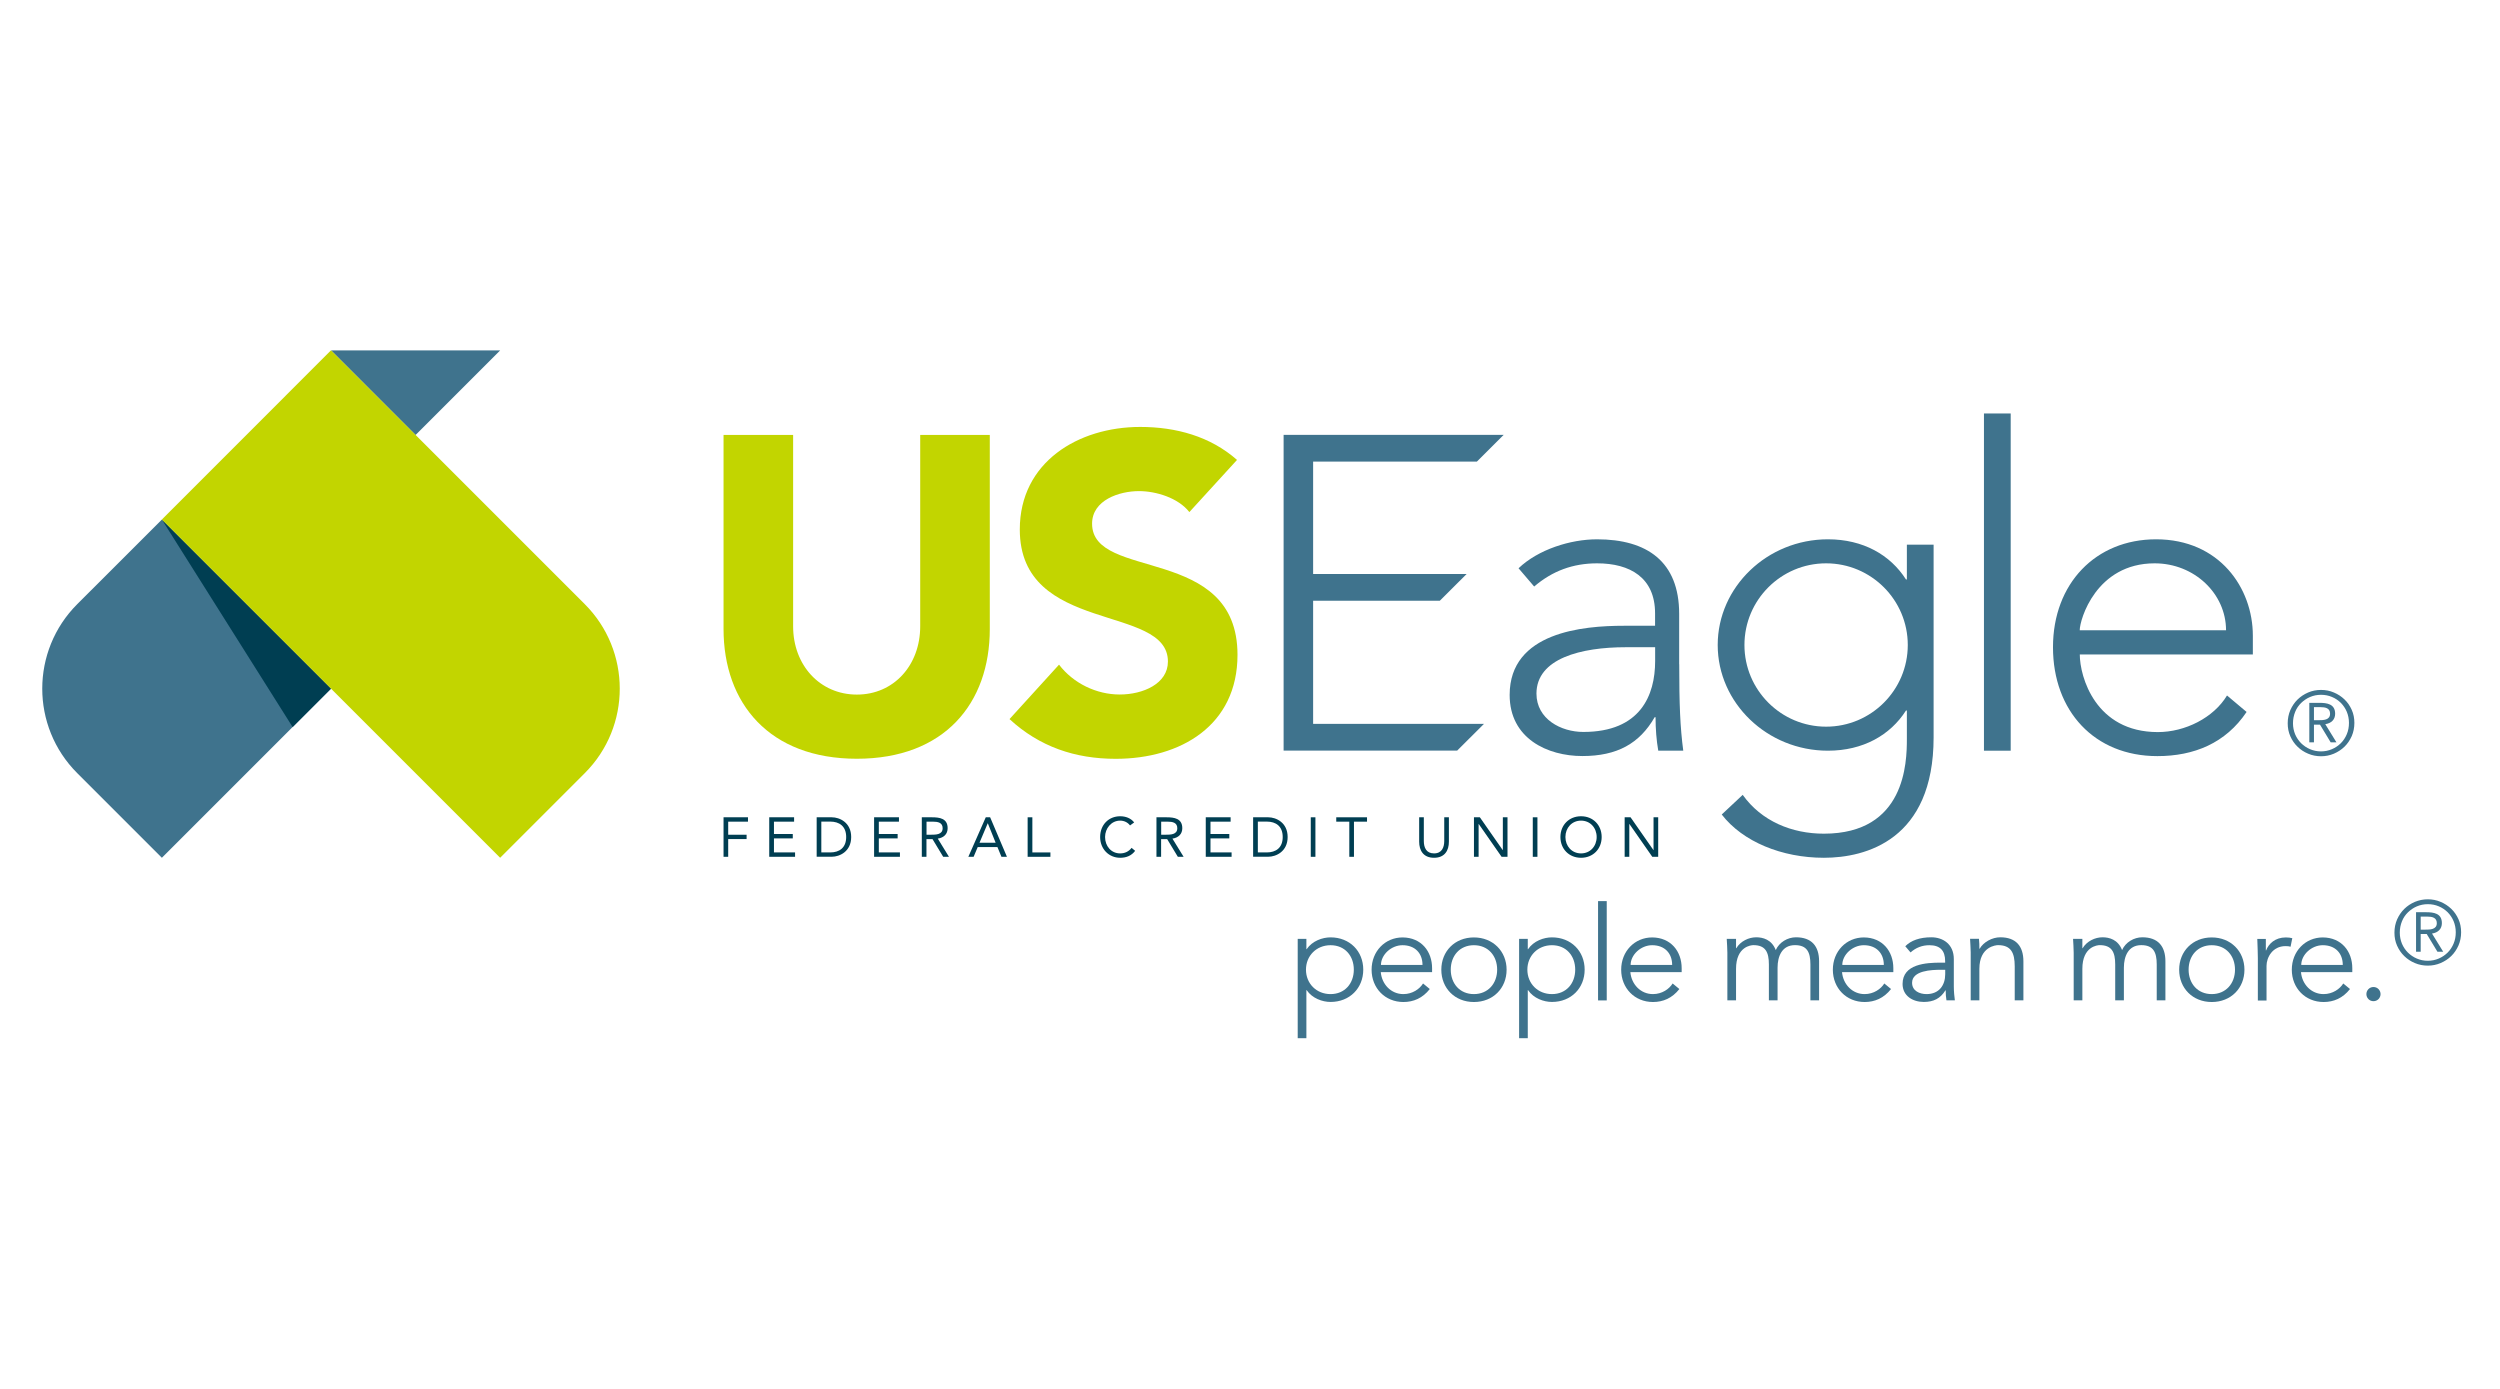 <?xml version="1.0" encoding="UTF-8"?><svg id="Layer_1" xmlns="http://www.w3.org/2000/svg" viewBox="0 0 360 200"><defs><style>.cls-1{fill:#003e52;}.cls-2{fill:#c2d500;}.cls-3{fill:#3f738d;}</style></defs><path class="cls-3" d="M23.31,74.82l-12.18,12.17c-6.72,6.72-6.73,17.62-.01,24.34,0,0,0,0,.01.01l12.18,12.18,24.35-24.35-24.35-24.35Z"/><polygon class="cls-3" points="72.02 50.46 47.67 50.46 59.84 62.64 72.02 50.46"/><polygon class="cls-1" points="47.67 99.17 23.31 74.82 42.14 104.7 47.67 99.17"/><path class="cls-2" d="M47.67,50.46l36.53,36.53c6.72,6.72,6.73,17.62.01,24.34,0,0,0,0-.01.01l-12.18,12.18-48.71-48.71,24.35-24.36Z"/><path class="cls-2" d="M142.53,90.57c0,10.73-6.55,18.69-19.14,18.69s-19.2-7.96-19.2-18.69v-27.94h10.02v27.56c0,5.59,3.85,9.83,9.18,9.83s9.12-4.24,9.12-9.83v-27.56h10.02v27.94Z"/><path class="cls-2" d="M171.27,73.74c-1.61-2.06-4.82-3.02-7.26-3.02-2.83,0-6.75,1.29-6.75,4.69,0,8.29,20.94,2.95,20.94,18.89,0,10.15-8.16,14.97-17.54,14.97-5.85,0-10.98-1.74-15.29-5.72l7.13-7.84c2.06,2.7,5.4,4.3,8.74,4.3s6.94-1.54,6.94-4.75c0-8.35-21.33-3.85-21.33-19.01,0-9.7,8.41-14.77,17.34-14.77,5.14,0,10.09,1.35,13.94,4.75l-6.87,7.52Z"/><path class="cls-3" d="M184.86,62.62h31.67l-3.86,3.85h-23.58v16.19h22.1l-3.86,3.85h-18.24v17.73h24.6l-3.86,3.85h-24.99v-45.48Z"/><path class="cls-3" d="M241.81,95.64c0,5.78.13,9.06.58,12.46h-3.6c-.26-1.48-.39-3.15-.39-4.82h-.13c-2.18,3.79-5.4,5.59-10.41,5.59s-10.47-2.51-10.47-8.8c0-9.06,10.6-9.96,16.44-9.96h4.5v-1.79c0-5.14-3.6-7.2-8.35-7.2-3.47,0-6.43,1.09-9.06,3.34l-2.25-2.63c2.83-2.7,7.45-4.17,11.31-4.17,7.19,0,11.82,3.21,11.82,10.73v7.26ZM234.1,93.2c-6.43,0-12.85,1.61-12.85,6.68,0,3.66,3.53,5.52,6.75,5.52,8.22,0,10.34-5.27,10.34-10.21v-1.99h-4.24Z"/><path class="cls-3" d="M278.44,106.18c0,14.77-9.76,17.34-15.8,17.34s-11.69-2.31-14.71-6.23l3.02-2.83c2.7,3.79,7.07,5.59,11.69,5.59,11.75,0,11.95-10.28,11.95-13.62v-4.11h-.13c-2.25,3.53-6.17,5.78-11.24,5.78-8.74,0-15.87-6.87-15.87-15.22s7.13-15.22,15.87-15.22c5.08,0,8.99,2.25,11.24,5.78h.13v-5.01h3.85v27.75ZM262.96,81.12c-6.49,0-11.76,5.27-11.76,11.76s5.27,11.76,11.76,11.76,11.76-5.27,11.76-11.76-5.27-11.76-11.76-11.76Z"/><path class="cls-3" d="M285.69,59.54h3.85v48.56h-3.85v-48.56Z"/><path class="cls-3" d="M323.51,102.52c-3.02,4.5-7.58,6.36-12.85,6.36-9.06,0-15.03-6.49-15.03-15.68s6.17-15.54,14.84-15.54c9.12,0,13.94,7,13.94,13.88v2.7h-24.92c0,3.21,2.25,11.18,11.24,11.18,3.92,0,8.03-2.06,9.96-5.27l2.83,2.38ZM320.55,90.76c0-5.27-4.56-9.64-10.28-9.64-8.42,0-10.79,8.09-10.79,9.64h21.07Z"/><path class="cls-1" d="M104.18,117.69h3.53v.63h-2.85v1.88h2.65v.63h-2.65v2.55h-.67v-5.69Z"/><path class="cls-1" d="M110.78,117.69h3.57v.63h-2.9v1.78h2.71v.63h-2.71v2.02h3.04v.63h-3.72v-5.69Z"/><path class="cls-1" d="M117.6,117.69h2.18c1.12,0,2.79.75,2.79,2.84s-1.67,2.84-2.79,2.84h-2.18v-5.69ZM118.27,122.75h1.29c1.3,0,2.29-.66,2.29-2.22s-.99-2.22-2.29-2.22h-1.29v4.43Z"/><path class="cls-1" d="M125.88,117.69h3.57v.63h-2.9v1.78h2.71v.63h-2.71v2.02h3.04v.63h-3.72v-5.69Z"/><path class="cls-1" d="M132.75,117.69h1.45c1.1,0,2.26.16,2.26,1.57,0,.83-.54,1.37-1.42,1.5l1.61,2.62h-.83l-1.54-2.55h-.87v2.55h-.67v-5.69ZM133.42,120.2h.6c.75,0,1.72,0,1.72-.94,0-.82-.71-.94-1.37-.94h-.95v1.88Z"/><path class="cls-1" d="M141.95,117.69h.63l2.42,5.69h-.79l-.58-1.4h-2.84l-.59,1.4h-.76l2.51-5.69ZM142.25,118.56h-.02l-1.18,2.79h2.32l-1.12-2.79Z"/><path class="cls-1" d="M147.99,117.69h.67v5.06h2.6v.63h-3.28v-5.69Z"/><path class="cls-1" d="M162.72,118.86c-.34-.46-.88-.69-1.42-.69-1.27,0-2.17,1.12-2.17,2.36,0,1.32.89,2.36,2.17,2.36.69,0,1.25-.28,1.65-.8l.51.43c-.51.68-1.24,1-2.15,1-1.63,0-2.89-1.26-2.89-2.99s1.2-2.99,2.89-2.99c.77,0,1.53.27,2.01.89l-.59.43Z"/><path class="cls-1" d="M166.53,117.69h1.45c1.1,0,2.27.16,2.27,1.57,0,.83-.54,1.37-1.42,1.5l1.61,2.62h-.83l-1.54-2.55h-.87v2.55h-.67v-5.69ZM167.21,120.2h.6c.75,0,1.72,0,1.72-.94,0-.82-.71-.94-1.37-.94h-.95v1.88Z"/><path class="cls-1" d="M173.64,117.69h3.57v.63h-2.9v1.78h2.71v.63h-2.71v2.02h3.04v.63h-3.72v-5.69Z"/><path class="cls-1" d="M180.45,117.69h2.18c1.12,0,2.79.75,2.79,2.84s-1.67,2.84-2.79,2.84h-2.18v-5.69ZM181.13,122.75h1.29c1.3,0,2.29-.66,2.29-2.22s-.99-2.22-2.29-2.22h-1.29v4.43Z"/><path class="cls-1" d="M188.75,117.69h.67v5.69h-.67v-5.69Z"/><path class="cls-1" d="M196.85,118.32h-1.88v5.06h-.67v-5.06h-1.88v-.63h4.43v.63Z"/><path class="cls-1" d="M208.64,121.21c0,1.24-.58,2.31-2.14,2.31s-2.14-1.08-2.14-2.31v-3.52h.67v3.42c0,.92.34,1.78,1.47,1.78s1.47-.87,1.47-1.78v-3.42h.67v3.52Z"/><path class="cls-1" d="M212.25,117.69h.85l3.29,4.72h.02v-4.72h.67v5.69h-.85l-3.29-4.72h-.02v4.72h-.67v-5.69Z"/><path class="cls-1" d="M220.72,117.69h.67v5.69h-.67v-5.69Z"/><path class="cls-1" d="M224.7,120.53c0-1.72,1.24-2.99,2.97-2.99s2.97,1.27,2.97,2.99-1.24,2.99-2.97,2.99-2.97-1.27-2.97-2.99ZM229.92,120.53c0-1.31-.92-2.36-2.25-2.36s-2.25,1.05-2.25,2.36.92,2.36,2.25,2.36,2.25-1.05,2.25-2.36Z"/><path class="cls-1" d="M233.95,117.69h.85l3.29,4.72h.02v-4.72h.67v5.69h-.85l-3.29-4.72h-.02v4.72h-.67v-5.69Z"/><path class="cls-3" d="M332.54,101.21h1.45c1.1,0,2.27.16,2.27,1.57,0,.83-.54,1.37-1.42,1.5l1.61,2.62h-.83l-1.54-2.55h-.87v2.55h-.67v-5.69ZM333.21,103.71h.6c.75,0,1.72,0,1.72-.94,0-.82-.71-.94-1.37-.94h-.95v1.88Z"/><path class="cls-3" d="M329.43,104.15c0-.68.13-1.32.38-1.9.26-.58.6-1.09,1.04-1.52.44-.43.94-.76,1.52-1.01s1.2-.37,1.86-.37,1.27.12,1.85.37c.58.24,1.09.58,1.53,1,.44.42.78.92,1.04,1.5.26.58.38,1.2.38,1.88s-.13,1.32-.38,1.9c-.26.58-.6,1.09-1.04,1.52-.44.43-.95.76-1.53,1.01-.59.25-1.2.37-1.85.37s-1.28-.12-1.86-.37c-.58-.24-1.09-.58-1.52-1-.44-.42-.78-.92-1.04-1.5-.26-.58-.38-1.2-.38-1.88ZM330.19,104.15c0,.57.11,1.1.31,1.59.21.49.5.92.86,1.28.37.36.79.65,1.28.86.49.21,1.01.32,1.58.32s1.09-.11,1.58-.32c.49-.21.91-.5,1.28-.86.37-.37.65-.8.86-1.3.21-.5.31-1.04.31-1.62s-.11-1.11-.31-1.6c-.21-.5-.5-.92-.86-1.29-.37-.36-.79-.65-1.28-.85-.49-.21-1.01-.31-1.58-.31s-1.09.11-1.58.32c-.49.21-.91.5-1.28.86-.37.36-.66.79-.86,1.29s-.31,1.04-.31,1.63Z"/><path class="cls-3" d="M347.91,131.36h1.45c1.1,0,2.27.16,2.27,1.57,0,.83-.54,1.37-1.42,1.5l1.61,2.62h-.83l-1.54-2.55h-.87v2.55h-.67v-5.69ZM348.58,133.87h.6c.75,0,1.72,0,1.72-.94,0-.82-.71-.94-1.37-.94h-.95v1.88Z"/><path class="cls-3" d="M344.8,134.3c0-.68.13-1.32.38-1.9.26-.58.6-1.09,1.04-1.52.44-.43.94-.76,1.52-1.01.58-.24,1.2-.37,1.86-.37s1.27.12,1.85.37c.58.24,1.09.58,1.53,1,.44.42.78.92,1.04,1.5.26.58.38,1.2.38,1.88s-.13,1.32-.38,1.9c-.26.58-.6,1.09-1.04,1.52-.44.43-.95.76-1.53,1.01-.59.25-1.2.37-1.85.37s-1.28-.12-1.86-.37c-.58-.24-1.09-.58-1.52-1-.44-.42-.78-.92-1.04-1.5-.26-.58-.38-1.2-.38-1.88ZM345.57,134.3c0,.57.11,1.1.31,1.59.21.49.5.92.86,1.28.37.36.79.65,1.28.86.49.21,1.01.32,1.58.32s1.09-.11,1.58-.32c.49-.21.91-.5,1.28-.86.37-.37.65-.8.86-1.3.21-.5.31-1.04.31-1.62s-.11-1.11-.31-1.6c-.21-.5-.5-.92-.86-1.29-.37-.36-.79-.65-1.28-.85-.49-.21-1.01-.31-1.58-.31s-1.09.11-1.58.32c-.49.21-.91.5-1.28.86-.37.36-.66.79-.86,1.29s-.31,1.04-.31,1.63Z"/><path class="cls-3" d="M186.87,135.2h1.25v1.48h.04c.81-1.19,2.27-1.7,3.44-1.7,2.76,0,4.71,1.99,4.71,4.65s-1.95,4.65-4.71,4.65c-1.17,0-2.63-.51-3.44-1.7h-.04v6.92h-1.25v-14.3ZM191.6,136.11c-2.04,0-3.54,1.53-3.54,3.52s1.49,3.52,3.54,3.52,3.35-1.53,3.35-3.52-1.29-3.52-3.35-3.52Z"/><path class="cls-3" d="M198.83,139.97c.15,1.78,1.49,3.18,3.25,3.18,1.32,0,2.35-.74,2.84-1.53l.97.8c-1.04,1.32-2.35,1.87-3.8,1.87-2.63,0-4.58-1.99-4.58-4.65s1.95-4.65,4.47-4.65c2.69.02,4.24,2.01,4.24,4.43v.57h-7.38ZM204.84,138.95c0-1.68-1.08-2.84-2.88-2.84-1.63,0-3.1,1.38-3.1,2.84h5.98Z"/><path class="cls-3" d="M212.24,144.29c-2.74,0-4.69-1.99-4.69-4.65s1.95-4.65,4.69-4.65,4.71,1.99,4.71,4.65-1.95,4.65-4.71,4.65ZM212.24,136.11c-2.04,0-3.33,1.53-3.33,3.52s1.29,3.52,3.33,3.52,3.35-1.53,3.35-3.52-1.29-3.52-3.35-3.52Z"/><path class="cls-3" d="M218.75,135.2h1.25v1.48h.04c.81-1.19,2.27-1.7,3.44-1.7,2.76,0,4.71,1.99,4.71,4.65s-1.95,4.65-4.71,4.65c-1.17,0-2.63-.51-3.44-1.7h-.04v6.92h-1.25v-14.3ZM223.48,136.11c-2.04,0-3.54,1.53-3.54,3.52s1.49,3.52,3.54,3.52,3.35-1.53,3.35-3.52-1.29-3.52-3.35-3.52Z"/><path class="cls-3" d="M231.37,144.06h-1.25v-14.3h1.25v14.3Z"/><path class="cls-3" d="M234.77,139.97c.15,1.78,1.49,3.18,3.25,3.18,1.32,0,2.35-.74,2.84-1.53l.97.8c-1.04,1.32-2.35,1.87-3.8,1.87-2.63,0-4.58-1.99-4.58-4.65s1.95-4.65,4.47-4.65c2.69.02,4.24,2.01,4.24,4.43v.57h-7.38ZM240.79,138.95c0-1.68-1.08-2.84-2.88-2.84-1.63,0-3.1,1.38-3.1,2.84h5.98Z"/><path class="cls-3" d="M248.74,137.17c0-.66-.06-1.31-.09-1.97h1.34v1.34h.04c.61-1.02,1.8-1.57,2.86-1.57.97,0,2.23.32,2.82,1.84.51-1.14,1.72-1.84,2.91-1.84,2.25,0,3.33,1.27,3.33,3.46v5.62h-1.25v-5.17c0-1.8-.51-2.78-2.23-2.78-1.85,0-2.5,1.59-2.5,3.24v4.71h-1.25v-5.17c0-1.8-.51-2.78-2.23-2.78-.3,0-2.5.17-2.5,3.41v4.54h-1.25v-6.89Z"/><path class="cls-3" d="M265.25,139.97c.15,1.78,1.49,3.18,3.25,3.18,1.32,0,2.35-.74,2.84-1.53l.97.8c-1.04,1.32-2.35,1.87-3.8,1.87-2.63,0-4.58-1.99-4.58-4.65s1.95-4.65,4.47-4.65c2.69.02,4.24,2.01,4.24,4.43v.57h-7.38ZM271.27,138.95c0-1.68-1.08-2.84-2.88-2.84-1.63,0-3.1,1.38-3.1,2.84h5.98Z"/><path class="cls-3" d="M280.1,138.63v-.23c0-1.53-.74-2.29-2.27-2.29-1.04,0-1.95.36-2.71,1.04l-.76-.89c.81-.83,2.08-1.29,3.75-1.29s3.24.98,3.24,3.14v3.95c0,.68.08,1.51.15,1.99h-1.21c-.08-.44-.11-.96-.11-1.44h-.04c-.72,1.17-1.7,1.67-3.12,1.67-1.57,0-3.05-.87-3.05-2.59,0-2.88,3.39-3.07,5.51-3.07h.62ZM279.46,139.65c-1.27,0-4.12.09-4.12,1.87,0,1.17,1.08,1.63,2.08,1.63,1.82,0,2.69-1.29,2.69-2.86v-.64h-.64Z"/><path class="cls-3" d="M284.97,135.2c.06.47.06.95.06,1.42h.04c.55-.97,1.8-1.65,2.97-1.65,2.25,0,3.33,1.27,3.33,3.46v5.62h-1.25v-4.9c0-1.97-.55-3.05-2.4-3.05-.26,0-2.69.17-2.69,3.41v4.54h-1.25v-6.91c0-.47-.06-1.31-.09-1.95h1.29Z"/><path class="cls-3" d="M298.61,137.17c0-.66-.06-1.31-.09-1.97h1.34v1.34h.04c.61-1.02,1.8-1.57,2.86-1.57.97,0,2.23.32,2.82,1.84.51-1.14,1.72-1.84,2.91-1.84,2.25,0,3.33,1.27,3.33,3.46v5.62h-1.25v-5.17c0-1.8-.51-2.78-2.23-2.78-1.85,0-2.5,1.59-2.5,3.24v4.71h-1.25v-5.17c0-1.8-.51-2.78-2.23-2.78-.3,0-2.5.17-2.5,3.41v4.54h-1.25v-6.89Z"/><path class="cls-3" d="M318.49,144.29c-2.74,0-4.69-1.99-4.69-4.65s1.95-4.65,4.69-4.65,4.71,1.99,4.71,4.65-1.95,4.65-4.71,4.65ZM318.49,136.11c-2.04,0-3.33,1.53-3.33,3.52s1.29,3.52,3.33,3.52,3.35-1.53,3.35-3.52-1.29-3.52-3.35-3.52Z"/><path class="cls-3" d="M325.13,137.97c0-.79-.04-1.48-.08-2.76h1.23v1.65h.04c.36-.95,1.29-1.87,2.84-1.87.36,0,.66.04.93.11l-.25,1.23c-.15-.06-.38-.09-.72-.09-1.89,0-2.74,1.65-2.74,2.84v5h-1.25v-6.09Z"/><path class="cls-3" d="M331.34,139.97c.15,1.78,1.49,3.18,3.25,3.18,1.32,0,2.35-.74,2.84-1.53l.97.8c-1.04,1.32-2.35,1.87-3.8,1.87-2.63,0-4.58-1.99-4.58-4.65s1.95-4.65,4.47-4.65c2.69.02,4.24,2.01,4.24,4.43v.57h-7.38ZM337.36,138.95c0-1.68-1.08-2.84-2.88-2.84-1.63,0-3.1,1.38-3.1,2.84h5.98Z"/><path class="cls-3" d="M341.78,144.17c-.61,0-1.02-.49-1.02-1.02s.42-1.02,1.02-1.02,1.02.49,1.02,1.02-.42,1.02-1.02,1.02Z"/></svg>